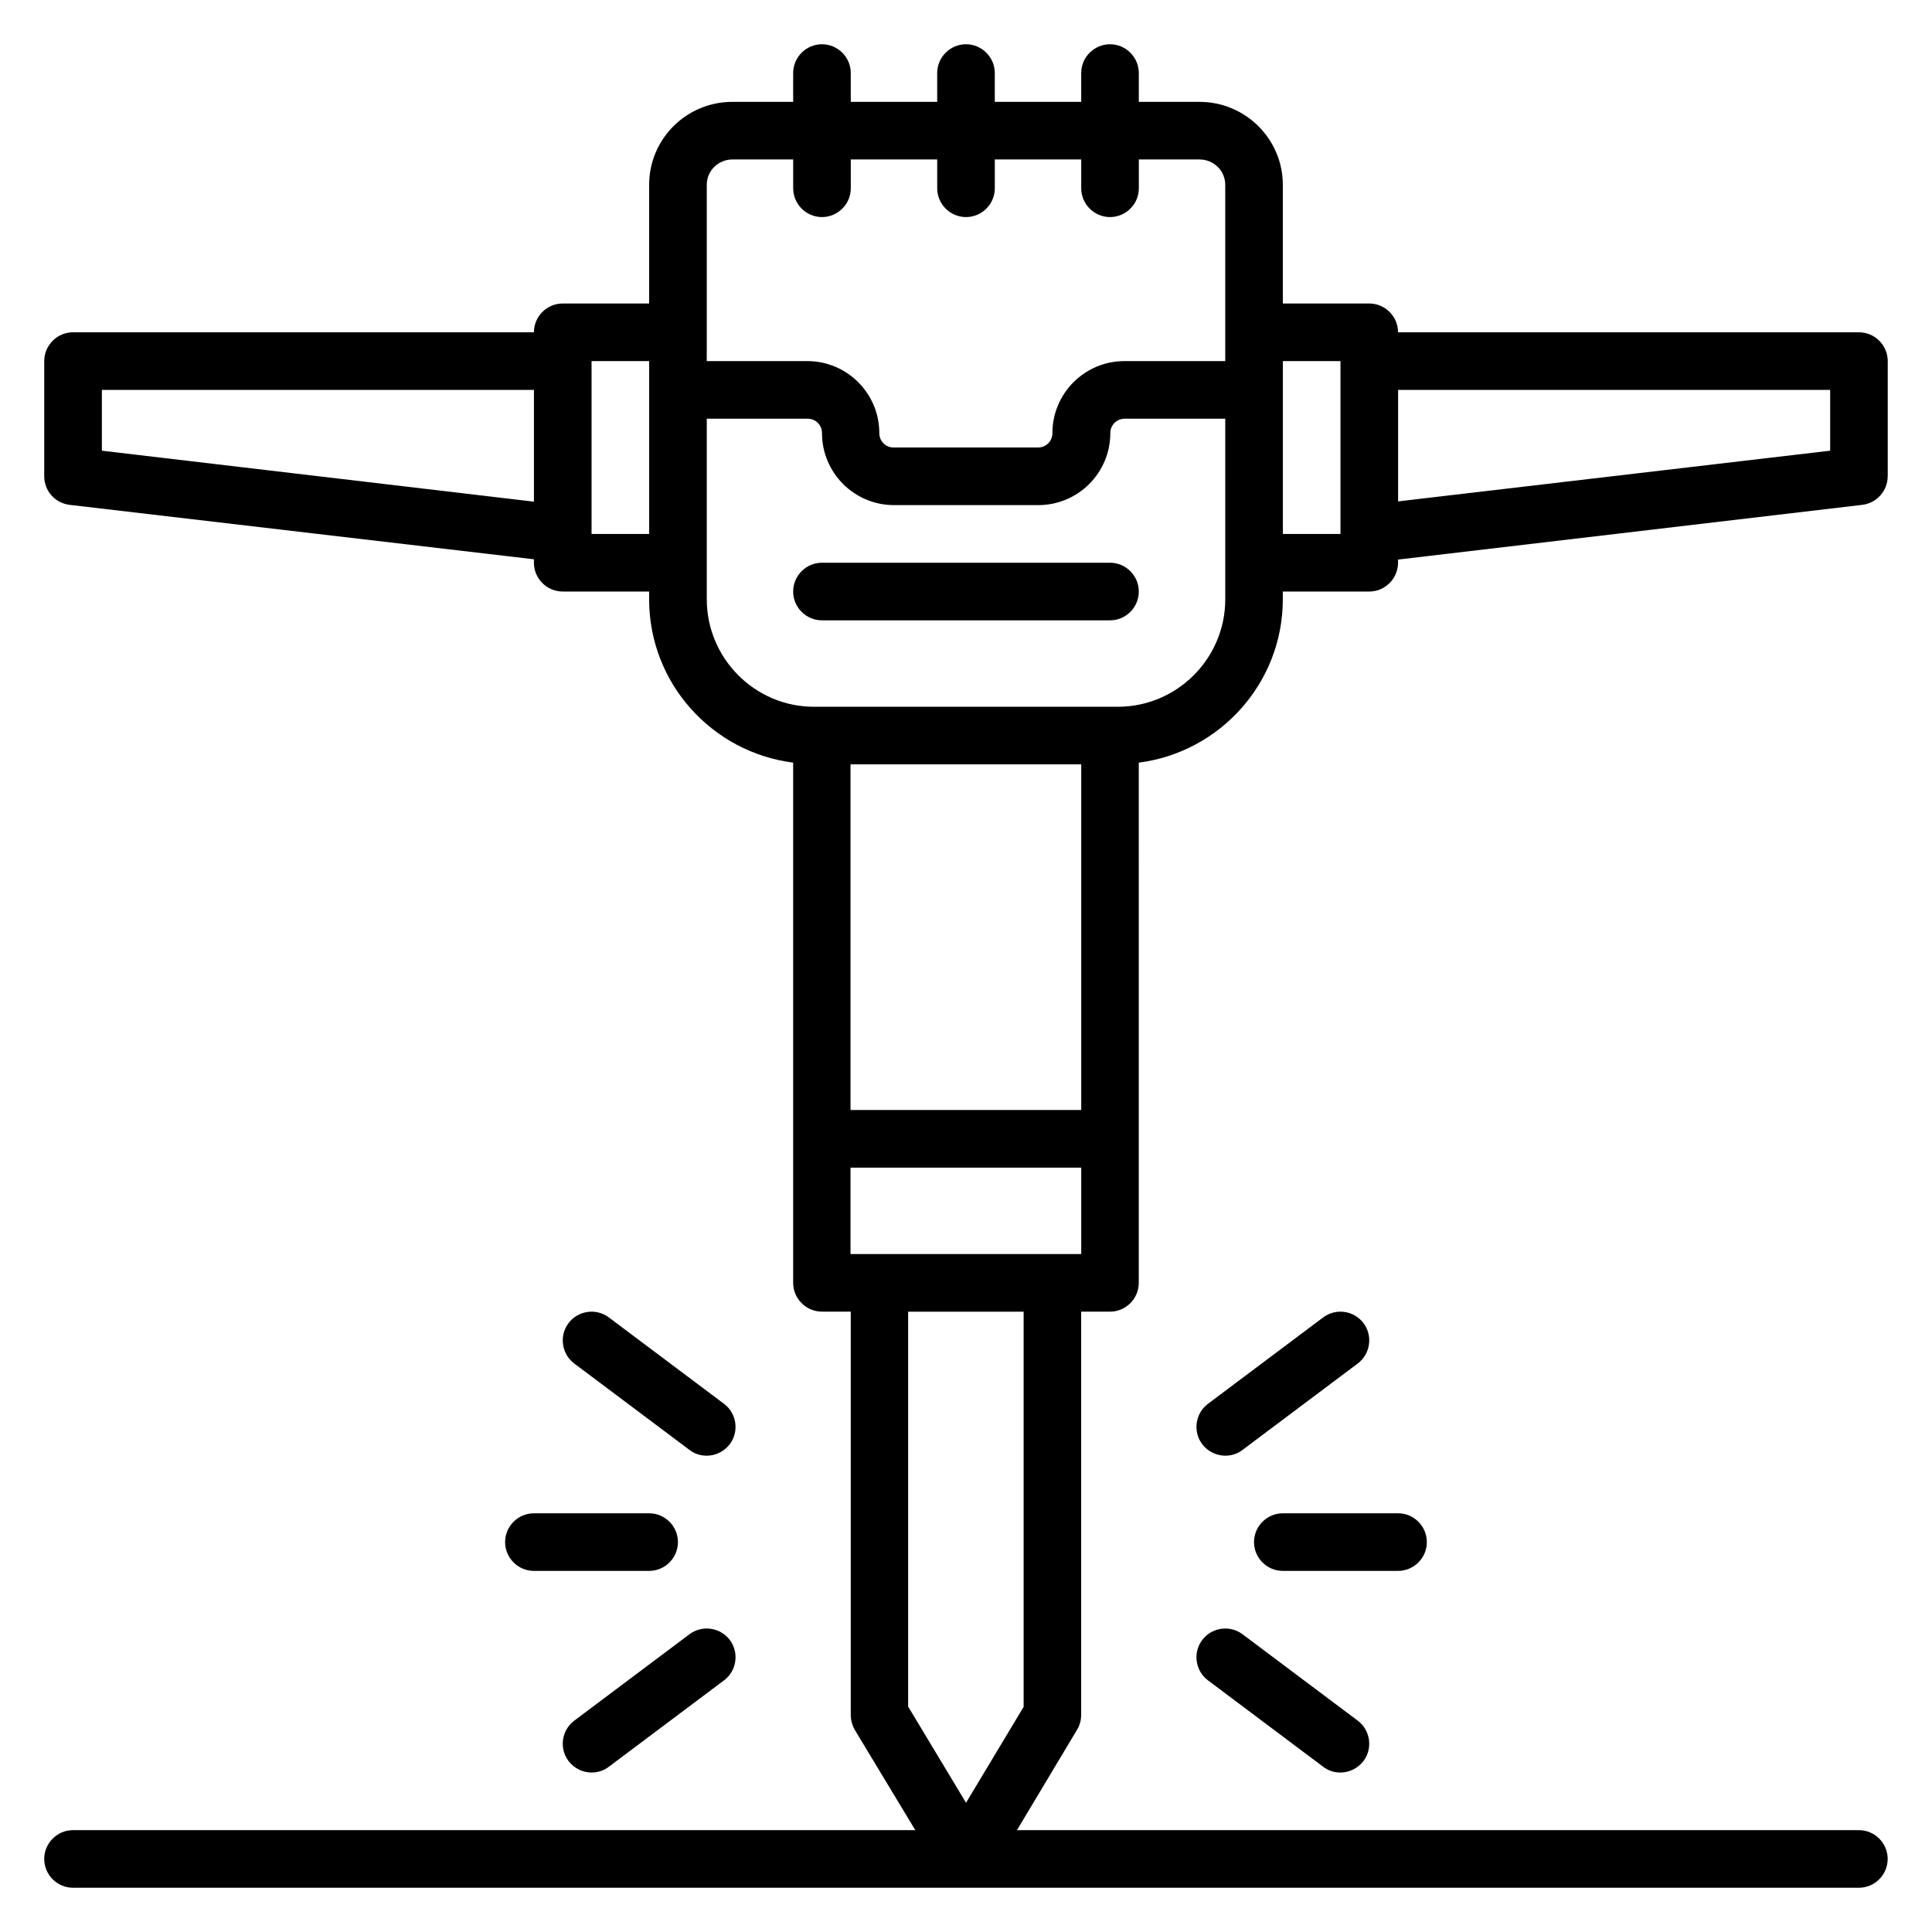 <?xml version="1.0" encoding="UTF-8"?>
<!-- Uploaded to: SVG Repo, www.svgrepo.com, Generator: SVG Repo Mixer Tools -->
<svg fill="#000000" width="800px" height="800px" version="1.1" viewBox="144 144 512 512" xmlns="http://www.w3.org/2000/svg">
 <g>
  <path d="m438.16 293.13h-76.332c-4.199 0-7.633 3.434-7.633 7.633s3.434 7.633 7.633 7.633h76.336c4.199 0 7.633-3.434 7.633-7.633 0-4.195-3.438-7.633-7.637-7.633z"/>
  <path d="m644.27 270.23v-30.535c0-4.199-3.434-7.633-7.633-7.633h-122.14c0-4.199-3.434-7.633-7.633-7.633h-22.902v-31.449c0-12.141-9.922-21.984-22.059-21.984h-16.105v-7.637c0-4.199-3.434-7.633-7.633-7.633s-7.633 3.434-7.633 7.633v7.633h-22.902v-7.633c0-4.199-3.434-7.633-7.633-7.633s-7.633 3.434-7.633 7.633v7.633h-22.902v-7.633c0-4.199-3.434-7.633-7.633-7.633s-7.633 3.434-7.633 7.633v7.633h-16.105c-12.215 0.004-22.062 9.848-22.062 21.988v31.449h-22.902c-4.199 0-7.633 3.434-7.633 7.633h-122.14c-4.199 0-7.633 3.434-7.633 7.633v30.535c0 3.894 2.902 7.098 6.719 7.559l123.05 14.426v0.914c0 4.199 3.434 7.633 7.633 7.633h22.902v2.062c0 22.215 16.641 40.535 38.168 43.281v137.86c0 4.199 3.434 7.633 7.633 7.633h7.633v106.87c0 1.375 0.383 2.75 1.07 3.969l16.031 26.566-223.21 0.004c-4.199 0-7.633 3.434-7.633 7.633s3.434 7.633 7.633 7.633h473.27c4.199 0 7.633-3.434 7.633-7.633s-3.434-7.633-7.633-7.633h-223.12l15.953-26.641c0.688-1.145 1.066-2.519 1.066-3.894v-106.87h7.633c4.199 0 7.633-3.434 7.633-7.633l0.004-137.86c21.449-2.75 38.168-21.07 38.168-43.281l-0.004-2.062h22.902c4.199 0 7.633-3.434 7.633-7.633v-0.84l123.05-14.504c3.816-0.457 6.719-3.738 6.719-7.555zm-312.97-77.25c0-3.742 3.055-6.719 6.793-6.719h16.109v7.633c0 4.199 3.434 7.633 7.633 7.633s7.633-3.434 7.633-7.633v-7.633h22.902v7.633c0 4.199 3.434 7.633 7.633 7.633s7.633-3.434 7.633-7.633v-7.633h22.902v7.633c0 4.199 3.434 7.633 7.633 7.633s7.633-3.434 7.633-7.633v-7.633h16.105c3.738 0 6.793 2.977 6.793 6.719v46.715h-26.719c-10.535 0-19.082 8.551-19.082 19.082 0 2.137-1.68 3.816-3.816 3.816h-38.242c-2.137 0-3.816-1.68-3.816-3.816 0-10.535-8.551-19.082-19.082-19.082h-26.645zm-160.3 70.457v-16.109h114.5v29.617zm129.77 22.059v-45.801h15.27v45.801zm129.77 152.67h-61.145v-91.602h61.145zm-15.266 158.17-15.266 25.418-15.344-25.496v-104.65h30.609zm7.633-120h-53.512v-22.902l61.145 0.004v22.902zm45.801-173.51c0 15.648-12.746 28.473-28.473 28.473h-80.535c-15.645 0-28.395-12.824-28.395-28.473v-47.863h26.719c2.137 0 3.816 1.68 3.816 3.816 0 10.535 8.551 19.082 19.082 19.082h38.242c10.535 0 19.082-8.551 19.082-19.082 0-2.137 1.68-3.816 3.816-3.816h26.645zm15.266-17.328v-45.801h15.266v45.801zm145.04-22.059-114.5 13.434v-29.543h114.5z"/>
  <path d="m468.7 529.77c1.602 0 3.207-0.457 4.582-1.527l30.535-22.902c3.359-2.519 4.047-7.328 1.527-10.688s-7.328-4.047-10.688-1.527l-30.535 22.902c-3.359 2.519-4.047 7.328-1.527 10.688 1.527 1.984 3.816 3.055 6.106 3.055z"/>
  <path d="m522.13 552.67c0-4.199-3.434-7.633-7.633-7.633h-30.535c-4.199 0-7.633 3.434-7.633 7.633s3.434 7.633 7.633 7.633h30.535c4.199 0 7.633-3.434 7.633-7.633z"/>
  <path d="m464.12 589.31 30.535 22.902c1.375 1.07 2.977 1.527 4.582 1.527 2.289 0 4.582-1.07 6.106-3.055 2.519-3.359 1.832-8.168-1.527-10.688l-30.535-22.902c-3.359-2.519-8.168-1.832-10.688 1.527s-1.832 8.168 1.527 10.688z"/>
  <path d="m335.88 516.03-30.535-22.902c-3.359-2.519-8.168-1.832-10.688 1.527s-1.832 8.168 1.527 10.688l30.535 22.902c1.375 1.07 2.977 1.527 4.582 1.527 2.289 0 4.582-1.07 6.106-3.055 2.516-3.359 1.828-8.168-1.527-10.688z"/>
  <path d="m277.86 552.67c0 4.199 3.434 7.633 7.633 7.633h30.535c4.199 0 7.633-3.434 7.633-7.633s-3.434-7.633-7.633-7.633h-30.535c-4.199 0-7.633 3.434-7.633 7.633z"/>
  <path d="m326.72 577.09-30.535 22.902c-3.359 2.519-4.047 7.328-1.527 10.688 1.527 1.984 3.816 3.055 6.106 3.055 1.602 0 3.207-0.457 4.582-1.527l30.535-22.902c3.359-2.519 4.047-7.328 1.527-10.688s-7.332-4.047-10.688-1.527z"/>
 </g>
</svg>